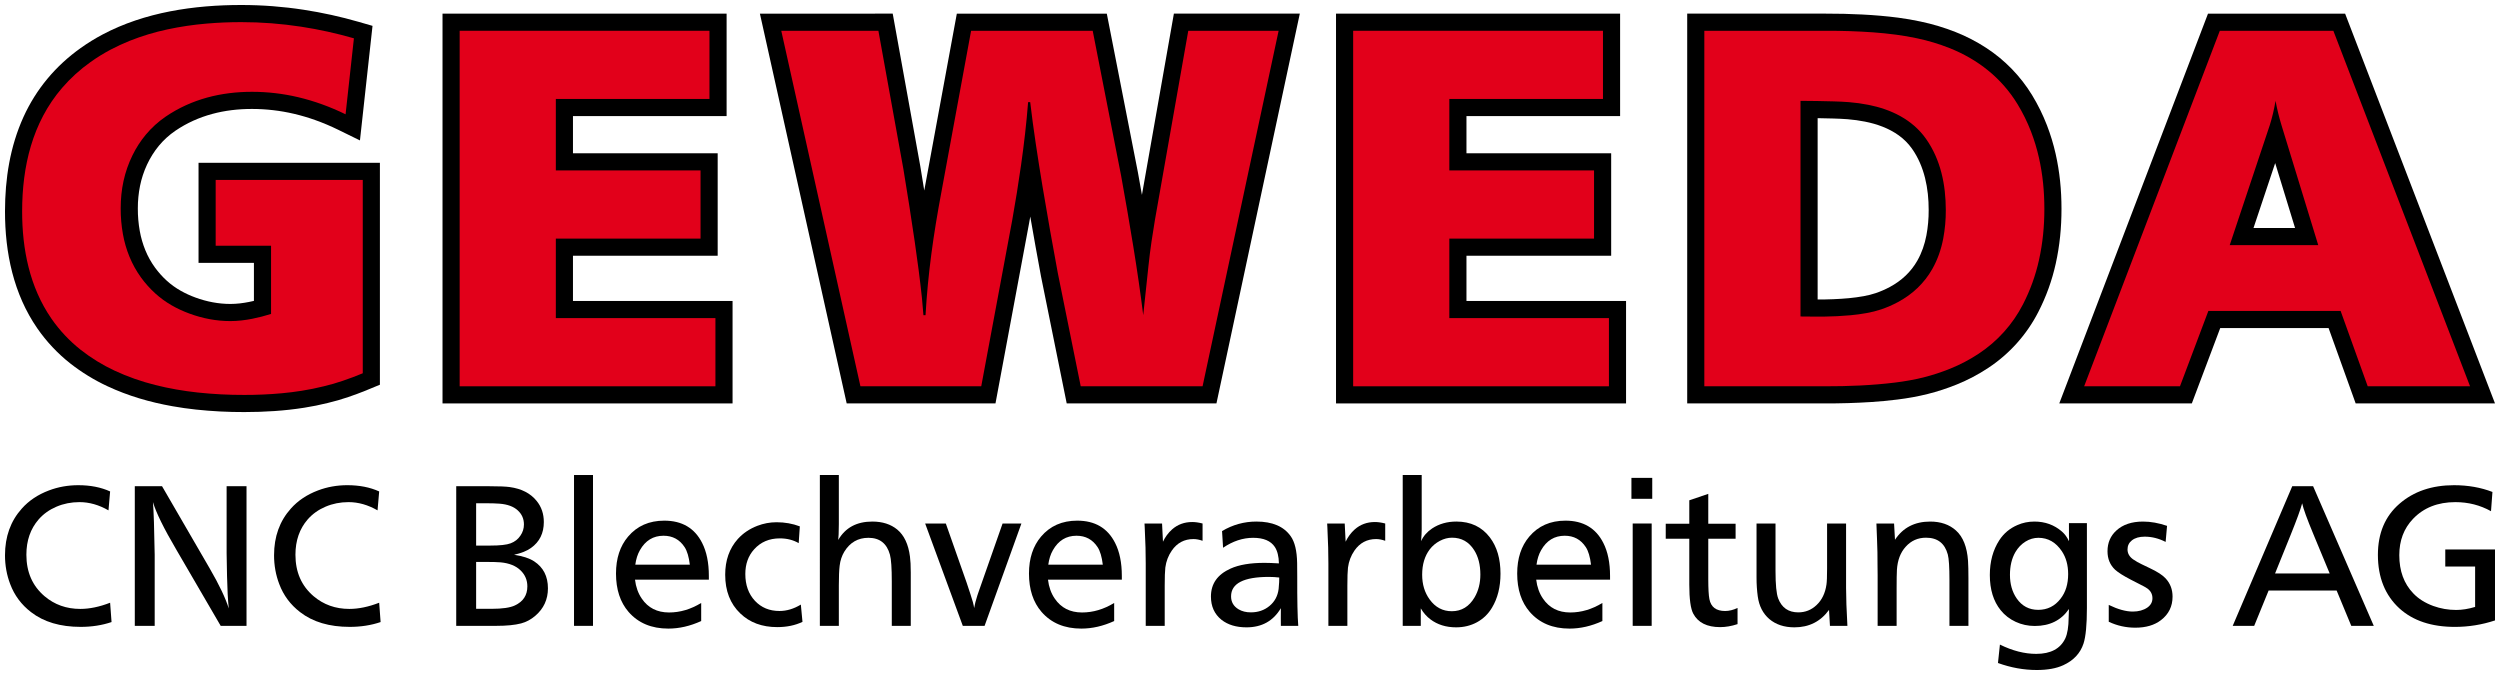 <?xml version="1.0" encoding="utf-8"?>
<!-- Generator: Adobe Illustrator 27.0.0, SVG Export Plug-In . SVG Version: 6.00 Build 0)  -->
<!DOCTYPE svg PUBLIC "-//W3C//DTD SVG 1.1//EN" "http://www.w3.org/Graphics/SVG/1.1/DTD/svg11.dtd">
<svg version="1.1" id="Ebene_1" xmlns:x="http://ns.adobe.com/Extensibility/1.0/" xmlns:i="http://ns.adobe.com/AdobeIllustrator/10.0/" xmlns:graph="http://ns.adobe.com/Graphs/1.0/"
	 xmlns="http://www.w3.org/2000/svg" xmlns:xlink="http://www.w3.org/1999/xlink" x="0px" y="0px" viewBox="0 0 500 135"
	 style="enable-background:new 0 0 500 135;" xml:space="preserve">
<style type="text/css">
	.st0{fill:#E2001A;}
</style>
<g>
	<g>
		<path d="M22.024,98.288l-0.327,3.786c-1.908-1.101-3.845-1.649-5.808-1.649c-1.636,0-3.166,0.302-4.591,0.909
			c-1.425,0.606-2.614,1.455-3.568,2.544c-1.636,1.88-2.454,4.239-2.454,7.073c0,3.462,1.206,6.221,3.619,8.279
			c2.004,1.703,4.39,2.554,7.157,2.554c1.854,0,3.844-0.413,5.971-1.238l0.286,3.867c-1.895,0.642-3.954,0.963-6.176,0.963
			c-4.077,0-7.384-0.982-9.92-2.947c-1.935-1.487-3.327-3.356-4.172-5.606C1.348,115.01,1,113.088,1,111.054
			c0-3.724,1.118-6.834,3.354-9.33c1.418-1.595,3.231-2.808,5.44-3.64c1.841-0.696,3.797-1.045,5.869-1.045
			C18.077,97.039,20.197,97.456,22.024,98.288L22.024,98.288z"/>
		<path d="M49.304,97.245v27.926h-5.165l-8.829-15.16c-2.535-4.309-4.108-7.507-4.721-9.594c0.151,1.814,0.267,5.325,0.349,10.536
			v14.218h-3.979V97.245h5.45l9.524,16.428c1.907,3.287,3.181,5.961,3.821,8.021c-0.177-1.692-0.293-3.846-0.348-6.465
			c-0.055-2.278-0.083-3.792-0.083-4.542V97.245H49.304L49.304,97.245z"/>
		<path d="M75.837,98.288l-0.328,3.786c-1.908-1.101-3.844-1.649-5.807-1.649c-1.636,0-3.166,0.302-4.591,0.909
			c-1.425,0.606-2.614,1.455-3.569,2.544c-1.635,1.88-2.454,4.239-2.454,7.073c0,3.462,1.206,6.221,3.619,8.279
			c2.005,1.703,4.39,2.554,7.157,2.554c1.854,0,3.845-0.413,5.971-1.238l0.286,3.867c-1.895,0.642-3.954,0.963-6.176,0.963
			c-4.077,0-7.383-0.982-9.919-2.947c-1.936-1.487-3.327-3.356-4.172-5.606c-0.695-1.814-1.043-3.737-1.043-5.77
			c0-3.724,1.118-6.834,3.354-9.33c1.418-1.595,3.232-2.808,5.44-3.64c1.841-0.696,3.797-1.045,5.87-1.045
			C71.89,97.039,74.01,97.456,75.837,98.288L75.837,98.288z"/>
		<path d="M91.247,97.245h6.619c1.922,0,3.279,0.056,4.07,0.165c2.372,0.327,4.172,1.254,5.398,2.782
			c0.955,1.174,1.432,2.578,1.432,4.215c0,2.236-0.852,3.963-2.556,5.177c-0.804,0.587-1.935,1.044-3.394,1.371
			c1.733,0.258,3.07,0.695,4.01,1.309c1.841,1.2,2.762,3,2.762,5.401c0,2.222-0.846,4.056-2.537,5.501
			c-0.86,0.737-1.801,1.241-2.824,1.514c-1.241,0.327-2.912,0.49-5.013,0.49h-7.969V97.245L91.247,97.245z M95.226,100.653v8.461
			h2.864c1.897,0,3.243-0.149,4.034-0.449c0.833-0.314,1.481-0.82,1.945-1.517c0.478-0.683,0.717-1.435,0.717-2.254
			c0-1.134-0.416-2.077-1.249-2.829c-0.833-0.765-2.048-1.209-3.645-1.331c-0.751-0.054-1.617-0.082-2.6-0.082H95.226
			L95.226,100.653z M95.226,112.386v9.378h3.089c2.154,0,3.708-0.226,4.662-0.676c1.663-0.778,2.494-2.048,2.494-3.808
			c0-1.255-0.45-2.321-1.349-3.195c-0.927-0.914-2.263-1.452-4.008-1.617c-0.709-0.054-1.636-0.082-2.781-0.082H95.226
			L95.226,112.386z"/>
		<polygon points="118.6,95.004 118.6,125.171 114.804,125.171 114.804,95.004 118.6,95.004 		"/>
		<path d="M127,115.931c0.177,1.473,0.628,2.734,1.35,3.783c1.255,1.854,3.076,2.781,5.463,2.781c2.196,0,4.337-0.633,6.424-1.903
			v3.618c-2.209,1.007-4.398,1.509-6.566,1.509c-3.368,0-6.02-1.111-7.956-3.335c-1.677-1.937-2.516-4.496-2.516-7.675
			c0-3.029,0.805-5.49,2.414-7.387c1.8-2.128,4.213-3.192,7.24-3.192c3.546,0,6.068,1.482,7.568,4.446
			c0.9,1.762,1.349,3.969,1.349,6.618c0.001,0.164,0.002,0.41,0.002,0.737H127L127,115.931z M127.061,112.934h10.905
			c-0.191-1.572-0.539-2.743-1.044-3.509c-0.995-1.518-2.4-2.277-4.215-2.277c-2.06,0-3.634,0.965-4.726,2.894
			C127.518,110.85,127.212,111.813,127.061,112.934L127.061,112.934z"/>
		<path d="M159.965,105.274l-0.225,3.354c-1.093-0.636-2.35-0.953-3.77-0.953c-2.117,0-3.832,0.73-5.143,2.191
			c-1.174,1.298-1.762,2.943-1.762,4.936c0,2.2,0.642,3.988,1.926,5.367c1.27,1.352,2.902,2.029,4.896,2.029
			c1.448,0,2.875-0.428,4.282-1.282l0.328,3.456c-1.46,0.699-3.146,1.05-5.057,1.05c-3.03,0-5.493-0.914-7.391-2.743
			c-2.006-1.922-3.01-4.502-3.01-7.735c0-2.878,0.84-5.258,2.519-7.14c1.051-1.159,2.354-2.039,3.91-2.639
			c1.242-0.477,2.525-0.717,3.849-0.717C156.969,104.45,158.519,104.724,159.965,105.274L159.965,105.274z"/>
		<path d="M167.768,95.004v9.8c-0.013,1.676-0.054,2.74-0.123,3.189c1.419-2.454,3.69-3.681,6.814-3.681
			c2.033,0,3.697,0.533,4.993,1.6c1.378,1.147,2.224,2.943,2.538,5.389c0.109,0.804,0.163,1.849,0.163,3.134v10.736h-3.796v-8.875
			c0-2.667-0.123-4.449-0.369-5.352c-0.614-2.255-2.048-3.383-4.301-3.383c-2.09,0-3.7,0.93-4.834,2.788
			c-0.492,0.822-0.799,1.75-0.922,2.79c-0.109,0.874-0.164,2.186-0.164,3.937v8.097h-3.796V95.004H167.768L167.768,95.004z"/>
		<path d="M204.282,104.701l-7.365,20.47h-4.358l-7.529-20.47h4.133l4.153,11.8c0.164,0.477,0.423,1.261,0.777,2.351
			c0.41,1.2,0.655,2.121,0.736,2.762c0.123-0.737,0.334-1.568,0.634-2.495l0.266-0.778l4.787-13.64H204.282L204.282,104.701z"/>
		<path d="M209.596,115.931c0.177,1.473,0.627,2.734,1.35,3.783c1.255,1.854,3.076,2.781,5.463,2.781
			c2.196,0,4.337-0.633,6.424-1.903v3.618c-2.209,1.007-4.398,1.509-6.566,1.509c-3.368,0-6.02-1.111-7.957-3.335
			c-1.677-1.937-2.516-4.496-2.516-7.675c0-3.029,0.805-5.49,2.413-7.387c1.8-2.128,4.213-3.192,7.241-3.192
			c3.545,0,6.068,1.482,7.567,4.446c0.9,1.762,1.35,3.969,1.35,6.618c0.001,0.164,0.002,0.41,0.002,0.737H209.596L209.596,115.931z
			 M209.657,112.934h10.904c-0.19-1.572-0.539-2.743-1.043-3.509c-0.996-1.518-2.4-2.277-4.215-2.277
			c-2.06,0-3.635,0.965-4.726,2.894C210.114,110.85,209.807,111.813,209.657,112.934L209.657,112.934z"/>
		<path d="M228.9,104.701h3.512l0.183,3.642c0.45-0.957,1.057-1.778,1.821-2.461c1.118-0.985,2.462-1.477,4.03-1.477
			c0.628,0,1.317,0.099,2.067,0.296v3.458c-0.655-0.231-1.262-0.346-1.822-0.346c-1.827,0-3.273,0.769-4.337,2.311
			c-0.696,1.009-1.125,2.14-1.289,3.394c-0.082,0.721-0.123,1.928-0.123,3.617v8.037h-3.796v-12.494
			c0.013-1.785-0.055-4.198-0.204-7.238L228.9,104.701L228.9,104.701z"/>
		<path d="M244.41,106.214c2.127-1.267,4.419-1.902,6.874-1.902c3.192,0,5.476,0.976,6.854,2.928
			c0.819,1.146,1.248,2.933,1.289,5.363c0.014,0.436,0.02,1.35,0.02,2.743c-0.014,4.694,0.055,7.97,0.204,9.825h-3.478
			c-0.007-0.639-0.011-1.172-0.011-1.594c0-0.613,0.004-1.261,0.011-1.943c-1.514,2.556-3.803,3.835-6.871,3.835
			c-2.058,0-3.728-0.505-5.009-1.515c-1.404-1.133-2.106-2.681-2.106-4.648c0-2.553,1.309-4.415,3.926-5.589
			c1.69-0.766,3.946-1.147,6.768-1.147c0.763,0,1.731,0.035,2.903,0.107c-0.027-1.397-0.3-2.492-0.818-3.287
			c-0.805-1.219-2.251-1.829-4.337-1.829c-2.059,0-4.064,0.663-6.015,1.988L244.41,106.214L244.41,106.214z M255.85,115.505
			c-0.682-0.082-1.371-0.123-2.066-0.123c-5.047,0-7.57,1.298-7.57,3.894c0,1.12,0.498,1.981,1.493,2.581
			c0.682,0.41,1.501,0.616,2.455,0.616c1.46,0,2.7-0.425,3.724-1.271c1.05-0.861,1.664-2.001,1.841-3.421
			c0.041-0.274,0.075-0.721,0.102-1.343C255.857,115.816,255.863,115.505,255.85,115.505L255.85,115.505z"/>
		<path d="M265.431,104.701h3.512l0.183,3.642c0.45-0.957,1.057-1.778,1.821-2.461c1.118-0.985,2.462-1.477,4.03-1.477
			c0.628,0,1.316,0.099,2.067,0.296v3.458c-0.655-0.231-1.262-0.346-1.822-0.346c-1.827,0-3.273,0.769-4.337,2.311
			c-0.695,1.009-1.125,2.14-1.289,3.394c-0.082,0.721-0.123,1.928-0.123,3.617v8.037h-3.796v-12.494
			c0.013-1.785-0.055-4.198-0.204-7.238L265.431,104.701L265.431,104.701z"/>
		<path d="M284.34,95.004v10.842c0,0.572-0.041,1.369-0.122,2.392c0.45-1.013,1.187-1.864,2.21-2.549
			c1.392-0.918,3.008-1.378,4.85-1.378c2.865,0,5.103,1.065,6.713,3.195c1.405,1.857,2.108,4.266,2.108,7.23
			c0,2.649-0.566,4.915-1.699,6.799c-0.75,1.257-1.749,2.226-2.997,2.909c-1.249,0.682-2.643,1.023-4.185,1.023
			c-2.006,0-3.718-0.533-5.136-1.6c-0.751-0.561-1.392-1.292-1.924-2.194v3.496h-3.614V95.004H284.34L284.34,95.004z
			 M290.406,107.538c-0.819,0-1.63,0.212-2.435,0.635c-0.805,0.425-1.48,0.991-2.025,1.702c-1.01,1.34-1.514,3.03-1.514,5.066
			c0,1.928,0.498,3.576,1.493,4.944c1.132,1.572,2.612,2.359,4.44,2.359c1.95,0,3.471-0.93,4.562-2.789
			c0.764-1.314,1.146-2.824,1.146-4.534c0-1.969-0.416-3.602-1.248-4.901C293.775,108.366,292.301,107.538,290.406,107.538
			L290.406,107.538z"/>
		<path d="M307.24,115.931c0.177,1.473,0.627,2.734,1.35,3.783c1.254,1.854,3.075,2.781,5.462,2.781
			c2.197,0,4.338-0.633,6.425-1.903v3.618c-2.209,1.007-4.398,1.509-6.566,1.509c-3.368,0-6.02-1.111-7.957-3.335
			c-1.677-1.937-2.516-4.496-2.516-7.675c0-3.029,0.804-5.49,2.413-7.387c1.8-2.128,4.213-3.192,7.241-3.192
			c3.545,0,6.068,1.482,7.568,4.446c0.9,1.762,1.35,3.969,1.35,6.618c0.001,0.164,0.002,0.41,0.002,0.737H307.24L307.24,115.931z
			 M307.301,112.934h10.904c-0.191-1.572-0.539-2.743-1.044-3.509c-0.995-1.518-2.4-2.277-4.214-2.277
			c-2.06,0-3.635,0.965-4.726,2.894C307.758,110.85,307.451,111.813,307.301,112.934L307.301,112.934z"/>
		<path d="M330.449,95.575v4.186h-4.163v-4.186H330.449L330.449,95.575z M330.334,104.701v20.47h-3.796v-20.47H330.334
			L330.334,104.701z"/>
		<path d="M341.655,98.773v5.974h5.466v2.997h-5.466v8.059c0,1.927,0.075,3.267,0.226,4.017c0.301,1.585,1.349,2.379,3.143,2.379
			c0.794,0,1.623-0.203,2.486-0.607v3.232c-1.216,0.4-2.377,0.6-3.483,0.6c-2.624,0-4.413-0.895-5.369-2.681
			c-0.533-0.984-0.799-2.921-0.799-5.814v-9.184h-4.712v-2.997h4.712v-4.686L341.655,98.773L341.655,98.773z"/>
		<path d="M369.215,104.701v12.905c0,1.854,0.088,4.376,0.266,7.565h-3.491l-0.184-3.189c-1.693,2.325-4,3.487-6.922,3.487
			c-2.034,0-3.706-0.552-5.017-1.658c-1.283-1.105-2.055-2.613-2.314-4.525c-0.164-1.2-0.246-2.449-0.246-3.745v-10.839h3.797v9.51
			c0,2.706,0.178,4.531,0.533,5.474c0.711,1.86,2.051,2.789,4.019,2.789c1.409,0,2.625-0.486,3.65-1.457
			c1.08-1.01,1.744-2.384,1.989-4.119c0.082-0.533,0.123-1.598,0.123-3.198v-8.999H369.215L369.215,104.701z"/>
		<path d="M378.815,104.701l0.182,3.252c1.595-2.426,3.941-3.64,7.04-3.64c2.114,0,3.832,0.594,5.154,1.782
			c1.419,1.27,2.223,3.299,2.416,6.085c0.053,0.874,0.08,2.029,0.08,3.462v9.529h-3.797v-9.201c0-2.544-0.108-4.233-0.327-5.068
			c-0.601-2.242-2.054-3.363-4.361-3.363c-1.626,0-2.978,0.6-4.056,1.803c-1.049,1.149-1.636,2.687-1.759,4.614
			c-0.042,0.752-0.061,1.99-0.061,3.712v7.504h-3.798v-10.123l-0.02-1.88l-0.02-2.741l-0.082-2.617
			c-0.054-1.527-0.096-2.563-0.123-3.109H378.815L378.815,104.701z"/>
		<path d="M417.381,104.632v16.982c0,3.325-0.225,5.688-0.676,7.092c-0.641,1.949-1.992,3.392-4.05,4.334
			c-1.381,0.639-3.149,0.96-5.304,0.96c-2.591,0-5.179-0.467-7.758-1.4l0.39-3.684c2.509,1.239,4.931,1.858,7.263,1.858
			c2.89,0,4.827-1.029,5.809-3.087c0.436-0.941,0.661-2.338,0.674-4.192c0.013-0.682,0.035-1.248,0.061-1.698
			c-1.553,2.264-3.83,3.397-6.828,3.397c-1.363,0-2.642-0.276-3.834-0.829c-1.194-0.553-2.192-1.327-2.995-2.324
			c-1.445-1.788-2.168-4.135-2.168-7.043c0-2.689,0.633-5.008,1.9-6.96c0.888-1.365,2.093-2.375,3.62-3.03
			c1.051-0.464,2.182-0.696,3.394-0.696c2.141,0,3.973,0.666,5.501,1.994c0.587,0.507,1.055,1.152,1.41,1.933
			c0.018-0.217,0.025-0.368,0.025-0.45l-0.025-0.613v-0.634v-1.911H417.381L417.381,104.632z M407.678,107.56
			c-0.914,0-1.781,0.257-2.6,0.769c-0.816,0.512-1.484,1.213-2.004,2.1c-0.724,1.257-1.083,2.768-1.083,4.531
			c0,1.858,0.448,3.436,1.349,4.734c1.051,1.516,2.484,2.275,4.297,2.275c1.842,0,3.334-0.744,4.48-2.235
			c1.012-1.285,1.514-2.924,1.514-4.919c0-1.776-0.414-3.293-1.247-4.55C411.182,108.462,409.616,107.56,407.678,107.56
			L407.678,107.56z"/>
		<path d="M433.411,105.172l-0.286,3.211c-1.366-0.701-2.759-1.051-4.18-1.051c-1.079,0-1.932,0.244-2.562,0.736
			c-0.588,0.464-0.88,1.071-0.88,1.822c0,0.79,0.375,1.452,1.124,1.984c0.56,0.381,1.134,0.709,1.722,0.982l1.576,0.756
			c1.541,0.723,2.616,1.419,3.214,2.086c0.917,0.996,1.372,2.203,1.372,3.621c0,1.95-0.768,3.518-2.311,4.704
			c-1.309,1.009-3.02,1.514-5.133,1.514c-1.868,0-3.64-0.394-5.318-1.184v-3.373c1.829,0.888,3.432,1.333,4.808,1.333
			c1.159,0,2.13-0.267,2.908-0.798c0.68-0.479,1.022-1.099,1.022-1.864c0-0.806-0.336-1.454-1.003-1.946
			c-0.301-0.217-0.867-0.533-1.7-0.941l-1.595-0.819c-1.504-0.779-2.56-1.448-3.175-2.007c-1.009-0.955-1.513-2.184-1.513-3.686
			c0-1.693,0.591-3.08,1.781-4.157c1.296-1.188,3.068-1.782,5.32-1.782C430.131,104.312,431.734,104.6,433.411,105.172
			L433.411,105.172z"/>
		<path d="M462.623,97.245l12.131,27.926h-4.499l-2.928-7.066h-13.604l-2.884,7.066h-4.297l11.908-27.926H462.623L462.623,97.245z
			 M465.936,114.696l-3.232-7.794c-1.296-3.111-2.054-5.191-2.27-6.24c-0.328,1.228-1.101,3.341-2.314,6.342l-3.109,7.692H465.936
			L465.936,114.696z"/>
		<path d="M498.489,98.391l-0.287,3.849c-2.172-1.21-4.545-1.814-7.124-1.814c-3.522,0-6.347,1.117-8.476,3.351
			c-1.828,1.909-2.744,4.328-2.744,7.257c0,3.163,0.934,5.712,2.806,7.647c1.023,1.076,2.353,1.914,3.991,2.514
			c1.473,0.531,3,0.797,4.583,0.797c1.174,0,2.433-0.201,3.785-0.607v-8.083h-5.968v-3.408H499v14.193
			c-2.605,0.861-5.281,1.292-8.024,1.292c-4.669,0-8.361-1.229-11.076-3.684c-2.88-2.632-4.32-6.206-4.32-10.721
			c0-4.323,1.435-7.726,4.3-10.21c2.852-2.481,6.495-3.724,10.93-3.724C493.595,97.039,496.155,97.49,498.489,98.391L498.489,98.391
			z"/>
	</g>
	<path d="M444.043,65.619h21.675l5.416,15.066H499L469.023,2.727h-27.421l-29.748,77.958h26.511L444.043,65.619L444.043,65.619z
		 M459.014,45.604h-8.315l4.338-12.986L459.014,45.604L459.014,45.604z"/>
	<path d="M364.937,80.685c3.116,0.011,6.231-0.083,9.341-0.283c1.726-0.112,3.449-0.275,5.168-0.49
		c4.286-0.528,8.054-1.452,11.932-3.025c2.188-0.887,4.285-1.991,6.256-3.295c4.245-2.8,7.697-6.65,10.018-11.176
		c1.577-3.061,2.75-6.312,3.493-9.673c0.806-3.635,1.156-7.265,1.154-10.959c0-3.777-0.352-7.375-1.171-11.013
		c-0.439-1.945-1.019-3.854-1.736-5.714c-0.804-2.082-1.792-4.087-2.951-5.994c-2.319-3.813-5.466-7.057-9.208-9.493
		c-1.922-1.252-3.966-2.309-6.1-3.154c-2.267-0.898-4.61-1.602-6.998-2.104c-1.489-0.322-2.99-0.581-4.5-0.778
		c-4.583-0.602-9.717-0.815-14.437-0.808h-27.758v77.958H364.937L364.937,80.685z M363.527,59.896V23.633
		c1.05,0.018,2.103,0.041,3.153,0.07c0.945,0.024,1.886,0.071,2.828,0.141c1.171,0.092,2.334,0.253,3.486,0.481
		c2.402,0.473,4.776,1.324,6.776,2.764c1.019,0.736,1.909,1.635,2.638,2.661c2.498,3.546,3.335,7.987,3.326,12.248
		c0,0.01,0,0.02,0,0.03c0.01,1.693-0.142,3.385-0.455,5.049c-0.339,1.771-0.916,3.464-1.798,5.026
		c-1.297,2.3-3.21,4.058-5.507,5.289c-0.899,0.482-1.838,0.892-2.804,1.225c-0.8,0.265-1.617,0.472-2.446,0.619
		c-0.969,0.173-1.945,0.306-2.924,0.399C367.782,59.821,365.55,59.91,363.527,59.896L363.527,59.896z"/>
	<path d="M50.784,52.577v7.599c-0.328,0.076-0.657,0.148-0.987,0.215c-1.213,0.242-2.464,0.397-3.707,0.398
		c-2.361,0.003-4.755-0.456-6.979-1.276c-0.006-0.002-0.011-0.004-0.016-0.006c-1.012-0.367-1.991-0.816-2.93-1.343
		c-1.008-0.566-1.949-1.242-2.806-2.017c-0.882-0.802-1.68-1.692-2.38-2.657c-0.767-1.062-1.406-2.211-1.904-3.423
		c-0.507-1.24-0.882-2.53-1.119-3.849c-0.267-1.493-0.398-3.007-0.391-4.523c0-0.009,0-0.018,0-0.027
		c-0.005-1.506,0.141-3.009,0.438-4.485c0.586-2.912,1.883-5.757,3.786-8.051c0.951-1.141,2.056-2.144,3.283-2.981
		c4.59-3.124,9.887-4.371,15.347-4.361c2.823,0.003,5.637,0.33,8.385,0.974c1.445,0.34,2.87,0.76,4.267,1.26
		c1.547,0.553,3.061,1.192,4.536,1.914l4.381,2.145l2.514-22.912l-2.77-0.8c-3.605-1.041-7.274-1.848-10.984-2.418
		C56.624,1.319,52.457,1.001,48.285,1c-9.421-0.009-19.352,1.425-27.789,5.912c-1.51,0.8-2.965,1.7-4.356,2.692
		C11.11,13.177,7.225,17.83,4.706,23.37C1.994,29.336,1.006,35.761,1,42.25C0.992,50.531,2.695,58.775,7.461,65.67
		c1.807,2.614,4.071,5.033,6.569,6.998c2.294,1.799,4.786,3.33,7.427,4.563c4.162,1.949,8.52,3.212,13.037,4.014
		c1.555,0.277,3.118,0.499,4.688,0.668c3.213,0.342,6.442,0.509,9.673,0.5c4.033-0.001,8.035-0.244,12.015-0.872
		c1.572-0.247,3.133-0.563,4.678-0.947c1.393-0.329,2.769-0.727,4.124-1.19c2.513-0.859,4.036-1.517,6.308-2.46V32.562H39.708
		v20.015H50.784L50.784,52.577z"/>
	<path class="st0" d="M72.553,35.989v38.666c-1.313,0.545-2.643,1.047-3.989,1.505c-1.255,0.43-2.532,0.798-3.823,1.103
		c-1.454,0.362-2.924,0.659-4.404,0.892c-1.321,0.209-2.648,0.375-3.98,0.498c-2.494,0.228-4.998,0.338-7.502,0.332
		c-3.11,0.009-6.218-0.151-9.31-0.481c-2.82-0.303-5.786-0.819-8.474-1.497c-2.798-0.705-5.551-1.659-8.16-2.881
		c-2.406-1.122-4.676-2.517-6.765-4.156c-2.254-1.783-4.231-3.891-5.868-6.253C5.921,57.402,4.42,49.829,4.427,42.253
		c0.008-8.914,2.005-17.701,7.981-24.662c1.686-1.958,3.606-3.701,5.716-5.192c1.27-0.907,2.599-1.728,3.977-2.459
		c1.239-0.657,2.513-1.247,3.815-1.768c2.46-0.976,4.997-1.744,7.585-2.296c2.567-0.549,5.168-0.935,7.784-1.156
		c2.326-0.199,4.661-0.297,6.996-0.293c4,0.001,7.993,0.307,11.947,0.913c3.564,0.547,7.089,1.324,10.554,2.324L69.114,22.86
		c-3.03-1.484-6.252-2.662-9.525-3.432c-3.003-0.707-6.078-1.065-9.163-1.066c-6.16-0.008-12.103,1.431-17.283,4.956
		c-1.492,1.018-2.835,2.238-3.991,3.625c-1.04,1.256-1.928,2.63-2.645,4.096c-1.639,3.338-2.367,6.843-2.369,10.641
		c-0.007,1.724,0.142,3.445,0.445,5.142c0.559,3.124,1.755,6.102,3.62,8.678c0.839,1.157,1.796,2.225,2.855,3.186
		c1.999,1.812,4.302,3.105,6.868,4.043c2.625,0.96,5.343,1.491,8.168,1.487c1.467-0.002,2.94-0.178,4.374-0.465
		c1.264-0.254,2.513-0.576,3.742-0.963V49.15H43.135V35.989H72.553L72.553,35.989z"/>
	<polygon points="114.593,60.194 114.593,51.148 143.535,51.148 143.535,30.656 114.593,30.656 114.593,23.218 145.321,23.218 
		145.321,2.727 88.504,2.727 88.504,80.685 146.512,80.685 146.512,60.194 114.593,60.194 	"/>
	<polygon class="st0" points="143.085,63.621 143.085,77.258 91.931,77.258 91.931,6.154 141.894,6.154 141.894,19.791 
		111.166,19.791 111.166,34.084 140.108,34.084 140.108,47.721 111.166,47.721 111.166,63.621 143.085,63.621 	"/>
	<path d="M228.387,38.974c-0.263-1.499-0.531-2.997-0.804-4.494L221.36,2.727h-29.994l-6.516,35.376
		c-0.259-1.626-0.524-3.25-0.794-4.874l-5.513-30.502H151.98l17.358,77.958h29.759l6.725-36.059
		c0.078-0.437,0.155-0.873,0.232-1.311c0.689,3.984,1.403,7.962,2.143,11.937l5.145,25.433h29.947l16.673-77.958h-25.184
		L228.387,38.974L228.387,38.974z"/>
	<path class="st0" d="M240.516,77.258h-24.372l-4.584-22.659c-1.072-5.756-2.089-11.522-3.054-17.297
		c-0.48-2.883-0.935-5.77-1.365-8.661c-0.409-2.732-0.776-5.471-1.101-8.215h-0.417c-0.333,4.247-0.809,8.353-1.415,12.618
		c-0.523,3.67-1.11,7.33-1.762,10.979l-6.198,33.234h-24.163L156.254,6.154h19.426l4.999,27.661
		c0.804,4.841,1.562,9.689,2.272,14.544c0.52,3.553,1.072,7.746,1.429,11.16c0.123,1.171,0.226,2.344,0.309,3.518h0.417
		c0.49-8.429,1.57-16.076,3.176-24.639l5.938-32.244h24.32l5.677,28.962c0.862,4.74,1.68,9.488,2.453,14.244
		c0.72,4.436,1.456,9.425,1.974,13.677c0.337-3.265,0.684-6.53,1.041-9.793c0.172-1.652,0.379-3.3,0.619-4.942
		c0.21-1.446,0.438-2.89,0.684-4.33l6.666-37.818h18.07L240.516,77.258L240.516,77.258z"/>
	<polygon points="293.293,60.194 293.293,51.148 322.234,51.148 322.234,30.656 293.293,30.656 293.293,23.218 324.021,23.218 
		324.021,2.727 267.204,2.727 267.204,80.685 325.211,80.685 325.211,60.194 293.293,60.194 	"/>
	<polygon class="st0" points="321.786,63.621 321.786,77.258 270.632,77.258 270.632,6.154 320.594,6.154 320.594,19.791 
		289.865,19.791 289.865,34.084 318.808,34.084 318.808,47.721 289.865,47.721 289.865,63.621 321.786,63.621 	"/>
	<path class="st0" d="M340.865,77.258h24.077c4.722,0.007,9.403-0.171,14.084-0.747c1.899-0.23,3.784-0.572,5.643-1.023
		c1.845-0.466,3.655-1.06,5.42-1.776c1.979-0.802,3.875-1.8,5.654-2.979c3.755-2.476,6.808-5.88,8.862-9.883
		c1.441-2.8,2.514-5.775,3.194-8.85c0.752-3.388,1.074-6.772,1.074-10.216c-0.001-3.52-0.324-6.871-1.089-10.26
		c-0.401-1.781-0.932-3.53-1.589-5.234c-0.731-1.892-1.629-3.715-2.683-5.447c-3.21-5.278-7.997-9.008-13.64-11.241
		c-2.092-0.827-4.25-1.476-6.451-1.938c-1.401-0.303-2.812-0.547-4.233-0.731c-1.526-0.201-3.058-0.356-4.592-0.467
		c-3.126-0.218-6.258-0.323-9.393-0.312h-24.338V77.258L340.865,77.258z M360.1,63.298V20.167c2.223,0.01,4.447,0.047,6.668,0.11
		c1.001,0.026,2.003,0.076,3.001,0.15c1.305,0.103,2.605,0.282,3.89,0.536c4.538,0.892,8.816,2.932,11.55,6.813
		c2.959,4.199,3.942,9.21,3.952,14.23c0.012,1.917-0.162,3.83-0.516,5.714c-0.409,2.141-1.114,4.181-2.18,6.068
		c-1.62,2.87-4.004,5.088-6.872,6.626c-1.068,0.572-2.18,1.057-3.327,1.452c-0.962,0.32-1.947,0.57-2.947,0.747
		c-1.063,0.192-2.134,0.338-3.209,0.437C366.247,63.4,363.725,63.324,360.1,63.298L360.1,63.298z"/>
	<path class="st0" d="M494.011,77.258L466.67,6.154h-22.707L416.83,77.258h19.165l5.677-15.066h26.454l5.417,15.066H494.011
		L494.011,77.258z M463.65,49.031h-17.708l8.021-24.017c0.493-1.587,0.876-3.206,1.145-4.845c0.307,1.654,0.708,3.288,1.198,4.897
		L463.65,49.031L463.65,49.031z"/>
</g>
</svg>
